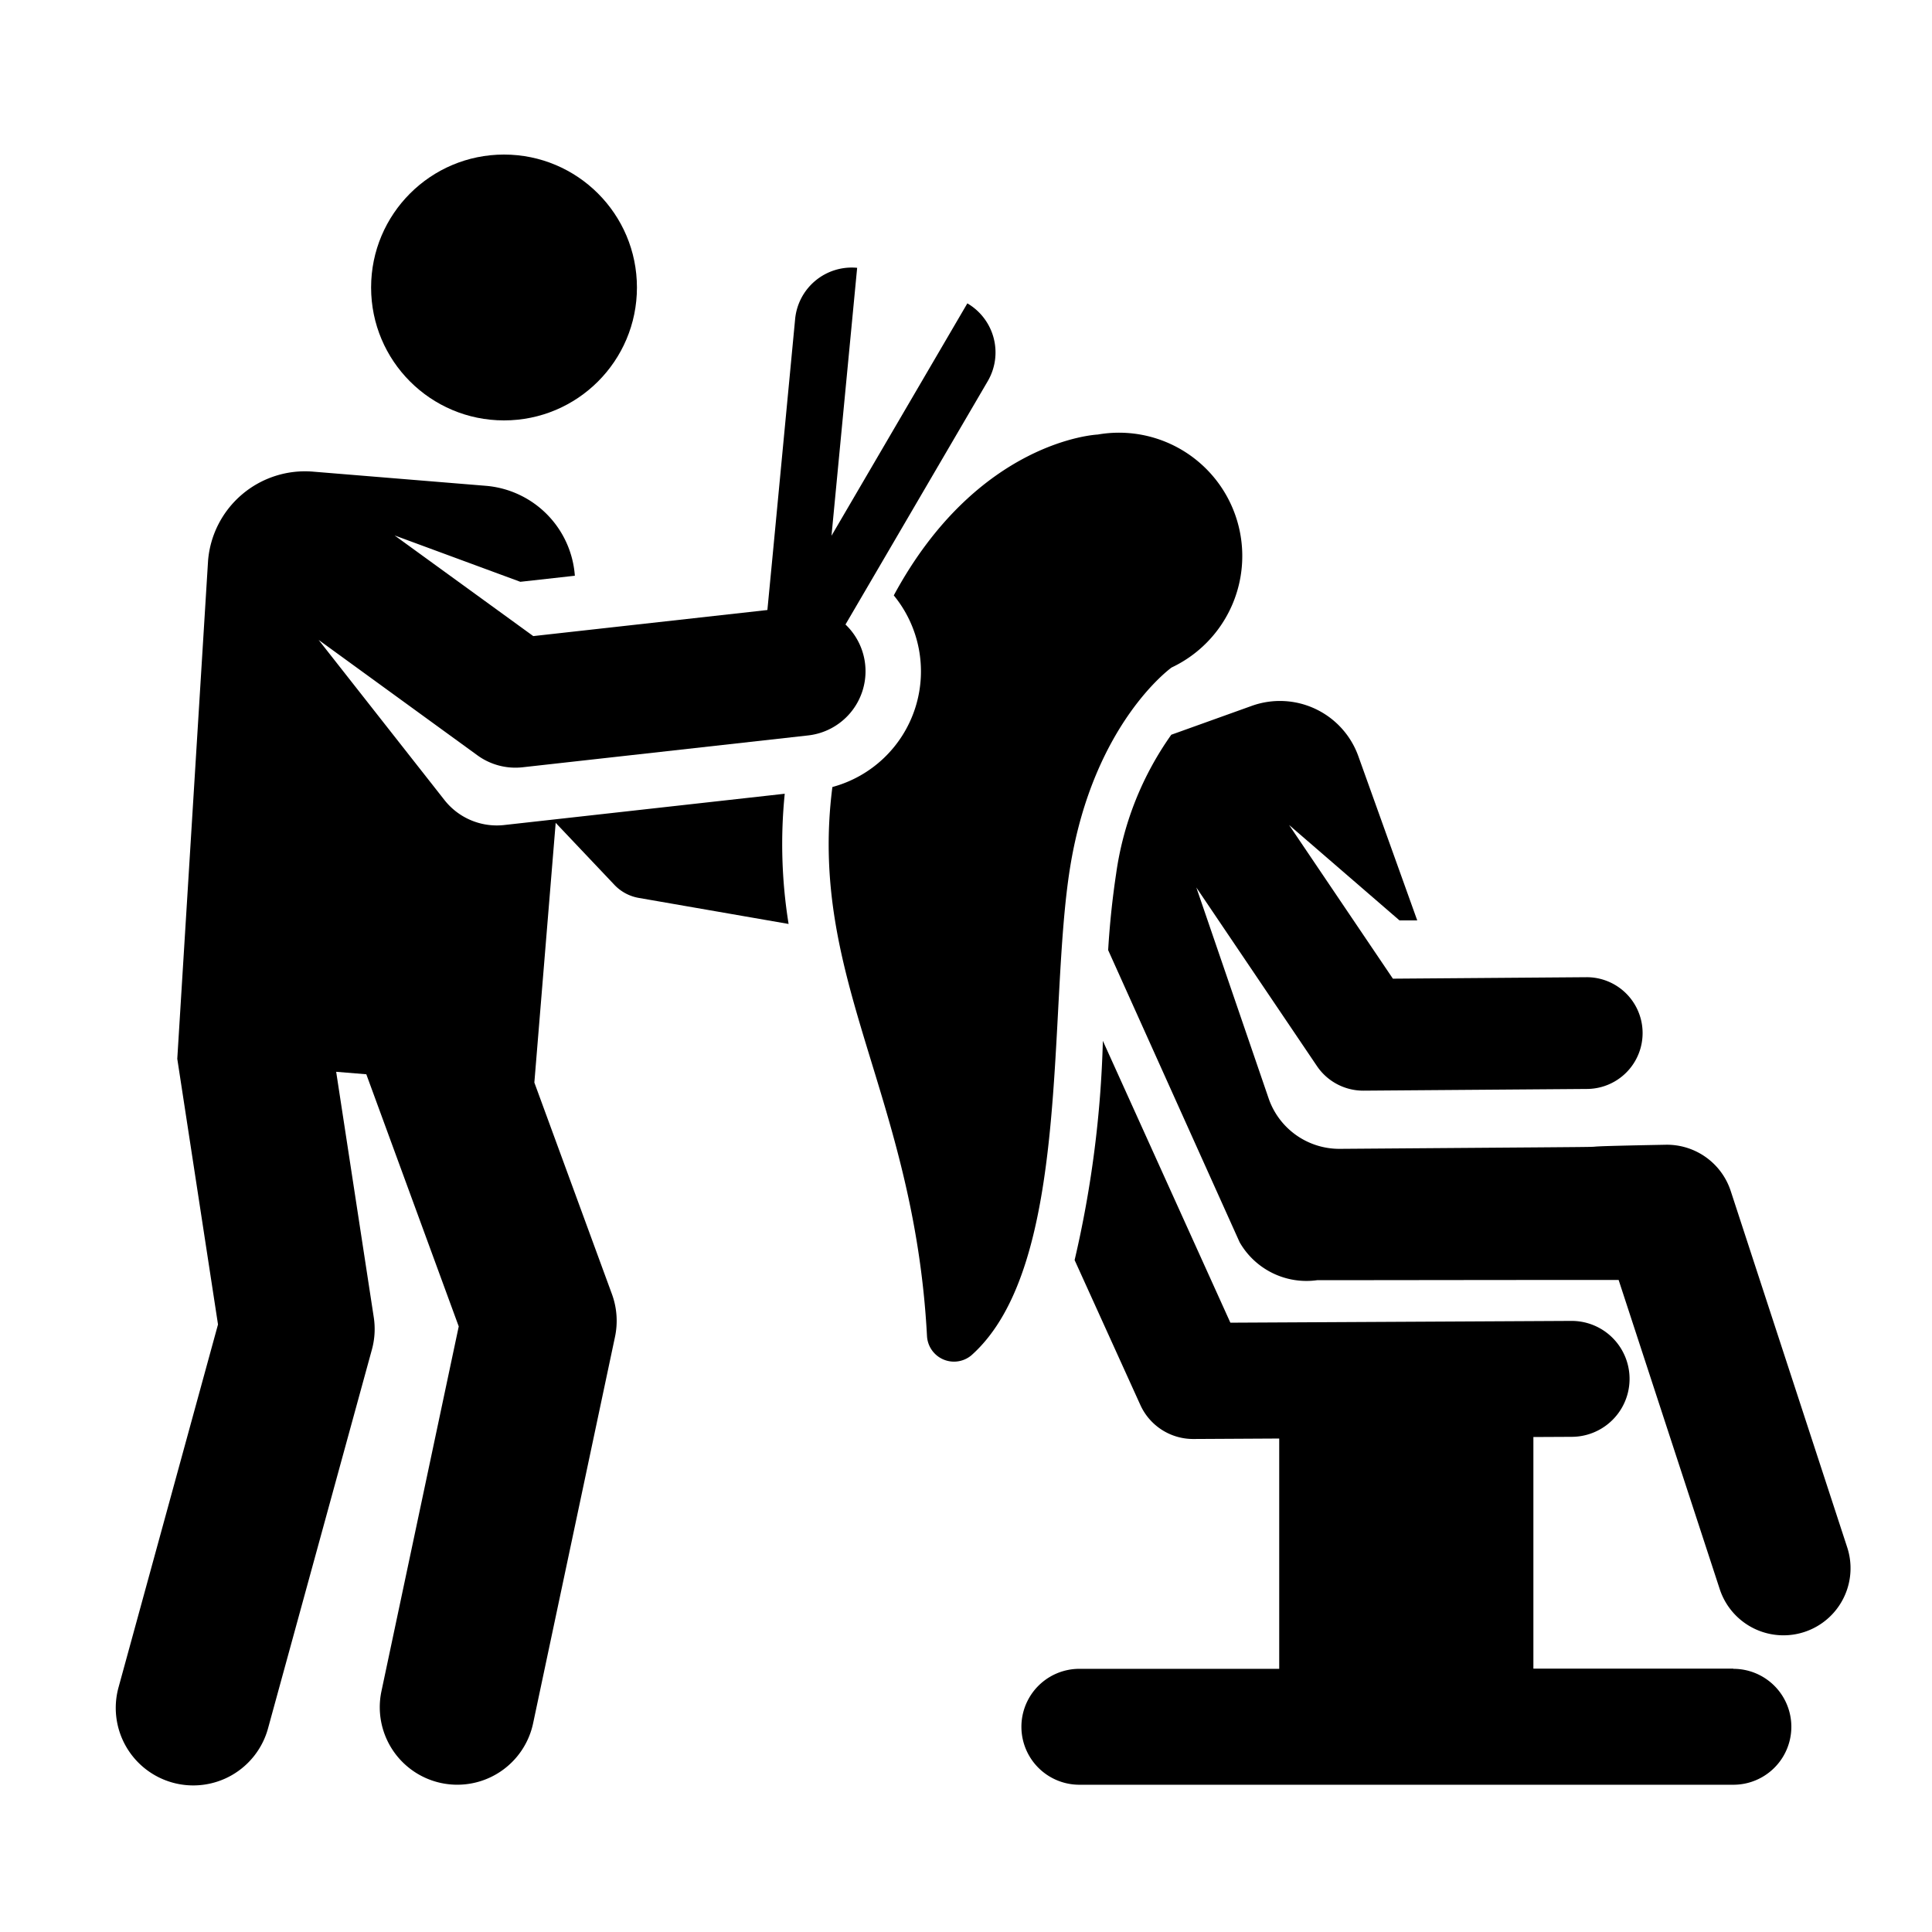 <svg xmlns="http://www.w3.org/2000/svg" width="50" height="50" viewBox="0 0 50 50">
    <defs>
        <style>
            .cls-1{fill:none}
        </style>
    </defs>
    <g id="b" transform="translate(-452 -239)">
        <g id="hair_s" transform="translate(455 243)">
            <g id="Group_10" data-name="Group 10">
                <g id="Group_9" data-name="Group 9">
                    <path id="Path_28" d="M280.825 179.8l-3.015-9.224a1.738 1.738 0 0 0-1.683-1.2c-4.35.083 1.985.028-8.434.106a1.935 1.935 0 0 1-1.841-1.3l-1.873-5.464 3.121 4.621a1.446 1.446 0 0 0 1.2.637h.011l5.777-.044a1.446 1.446 0 0 0-.011-2.892h-.011l-5 .038-2.687-3.978 2.858 2.47h.459l-1.525-4.252a2.156 2.156 0 0 0-2.758-1.3l-2.082.747a8.165 8.165 0 0 0-1.428 3.6 22.076 22.076 0 0 0-.206 1.974l3.403 7.561a1.994 1.994 0 0 0 2.008.981c1.759 0 4.292-.006 7.8-.006l2.616 8a1.735 1.735 0 1 0 3.3-1.078z" data-name="Path 28" transform="translate(-236.018 -143.75)"/>
                    <path id="Path_29" d="M257.206 263.766h-5.172v-5.994l.993-.005a1.5 1.5 0 0 0-.008-3h-.008l-8.819.046-3.3-7.294a28.142 28.142 0 0 1-.731 5.674l1.7 3.747a1.5 1.5 0 0 0 1.369.883h.008l2.218-.012v5.96h-5.172a1.5 1.5 0 1 0 0 3h16.926a1.5 1.5 0 0 0 0-3z" data-name="Path 29" transform="translate(-215.35 -224.582)"/>
                    <path id="Path_30" d="M196.895 93.225a3.191 3.191 0 0 0-1.912-6.029s-3.1.13-5.278 4.163a3.1 3.1 0 0 1-1.589 4.959c-.639 4.988 2.117 7.939 2.449 14.217a.7.7 0 0 0 1.15.489c2.608-2.323 1.958-8.993 2.558-12.655.608-3.712 2.622-5.144 2.622-5.144z" data-name="Path 30" transform="translate(-169.574 -79.95)"/>
                    <ellipse id="Ellipse_14" cx="3.44" cy="3.44" data-name="Ellipse 14" rx="3.44" ry="3.44" transform="translate(6.604)"/>
                    <path id="Path_31" d="M10.524 56.519l7.389-.824a1.671 1.671 0 0 0 .968-2.871l.734-1.255 2.948-5.043a1.472 1.472 0 0 0-.528-2.013l-3.516 6.014.664-6.934a1.472 1.472 0 0 0-1.605 1.325L17 50.992l-.14 1.457-6.059.675-3.589-2.605 3.254 1.2 1.411-.157a2.518 2.518 0 0 0-2.3-2.327L5.1 48.868a2.517 2.517 0 0 0-2.715 2.3l-.797 12.896 1.054 6.875-2.57 9.376a2.006 2.006 0 1 0 3.869 1.061l2.684-9.788a2.007 2.007 0 0 0 .048-.835L5.7 64.4l.78.064 2.392 6.526-2 9.439a2.006 2.006 0 1 0 3.925.831l2.119-10a2.006 2.006 0 0 0-.079-1.106l-2.008-5.476.552-6.721 1.519 1.604a1.135 1.135 0 0 0 .632.339l3.877.674a12.976 12.976 0 0 1-.1-3.37l-7.264.81a1.723 1.723 0 0 1-1.54-.644l-3.259-4.147 4.11 2.987a1.672 1.672 0 0 0 1.168.309z" data-name="Path 31" transform="translate(0 -40.662)"/>
                </g>
            </g>
        </g>
        <path id="Rectangle_951" d="M0 0h50v50H0z" class="cls-1" data-name="Rectangle 951" transform="translate(452 239)"/>
    </g>
</svg>
